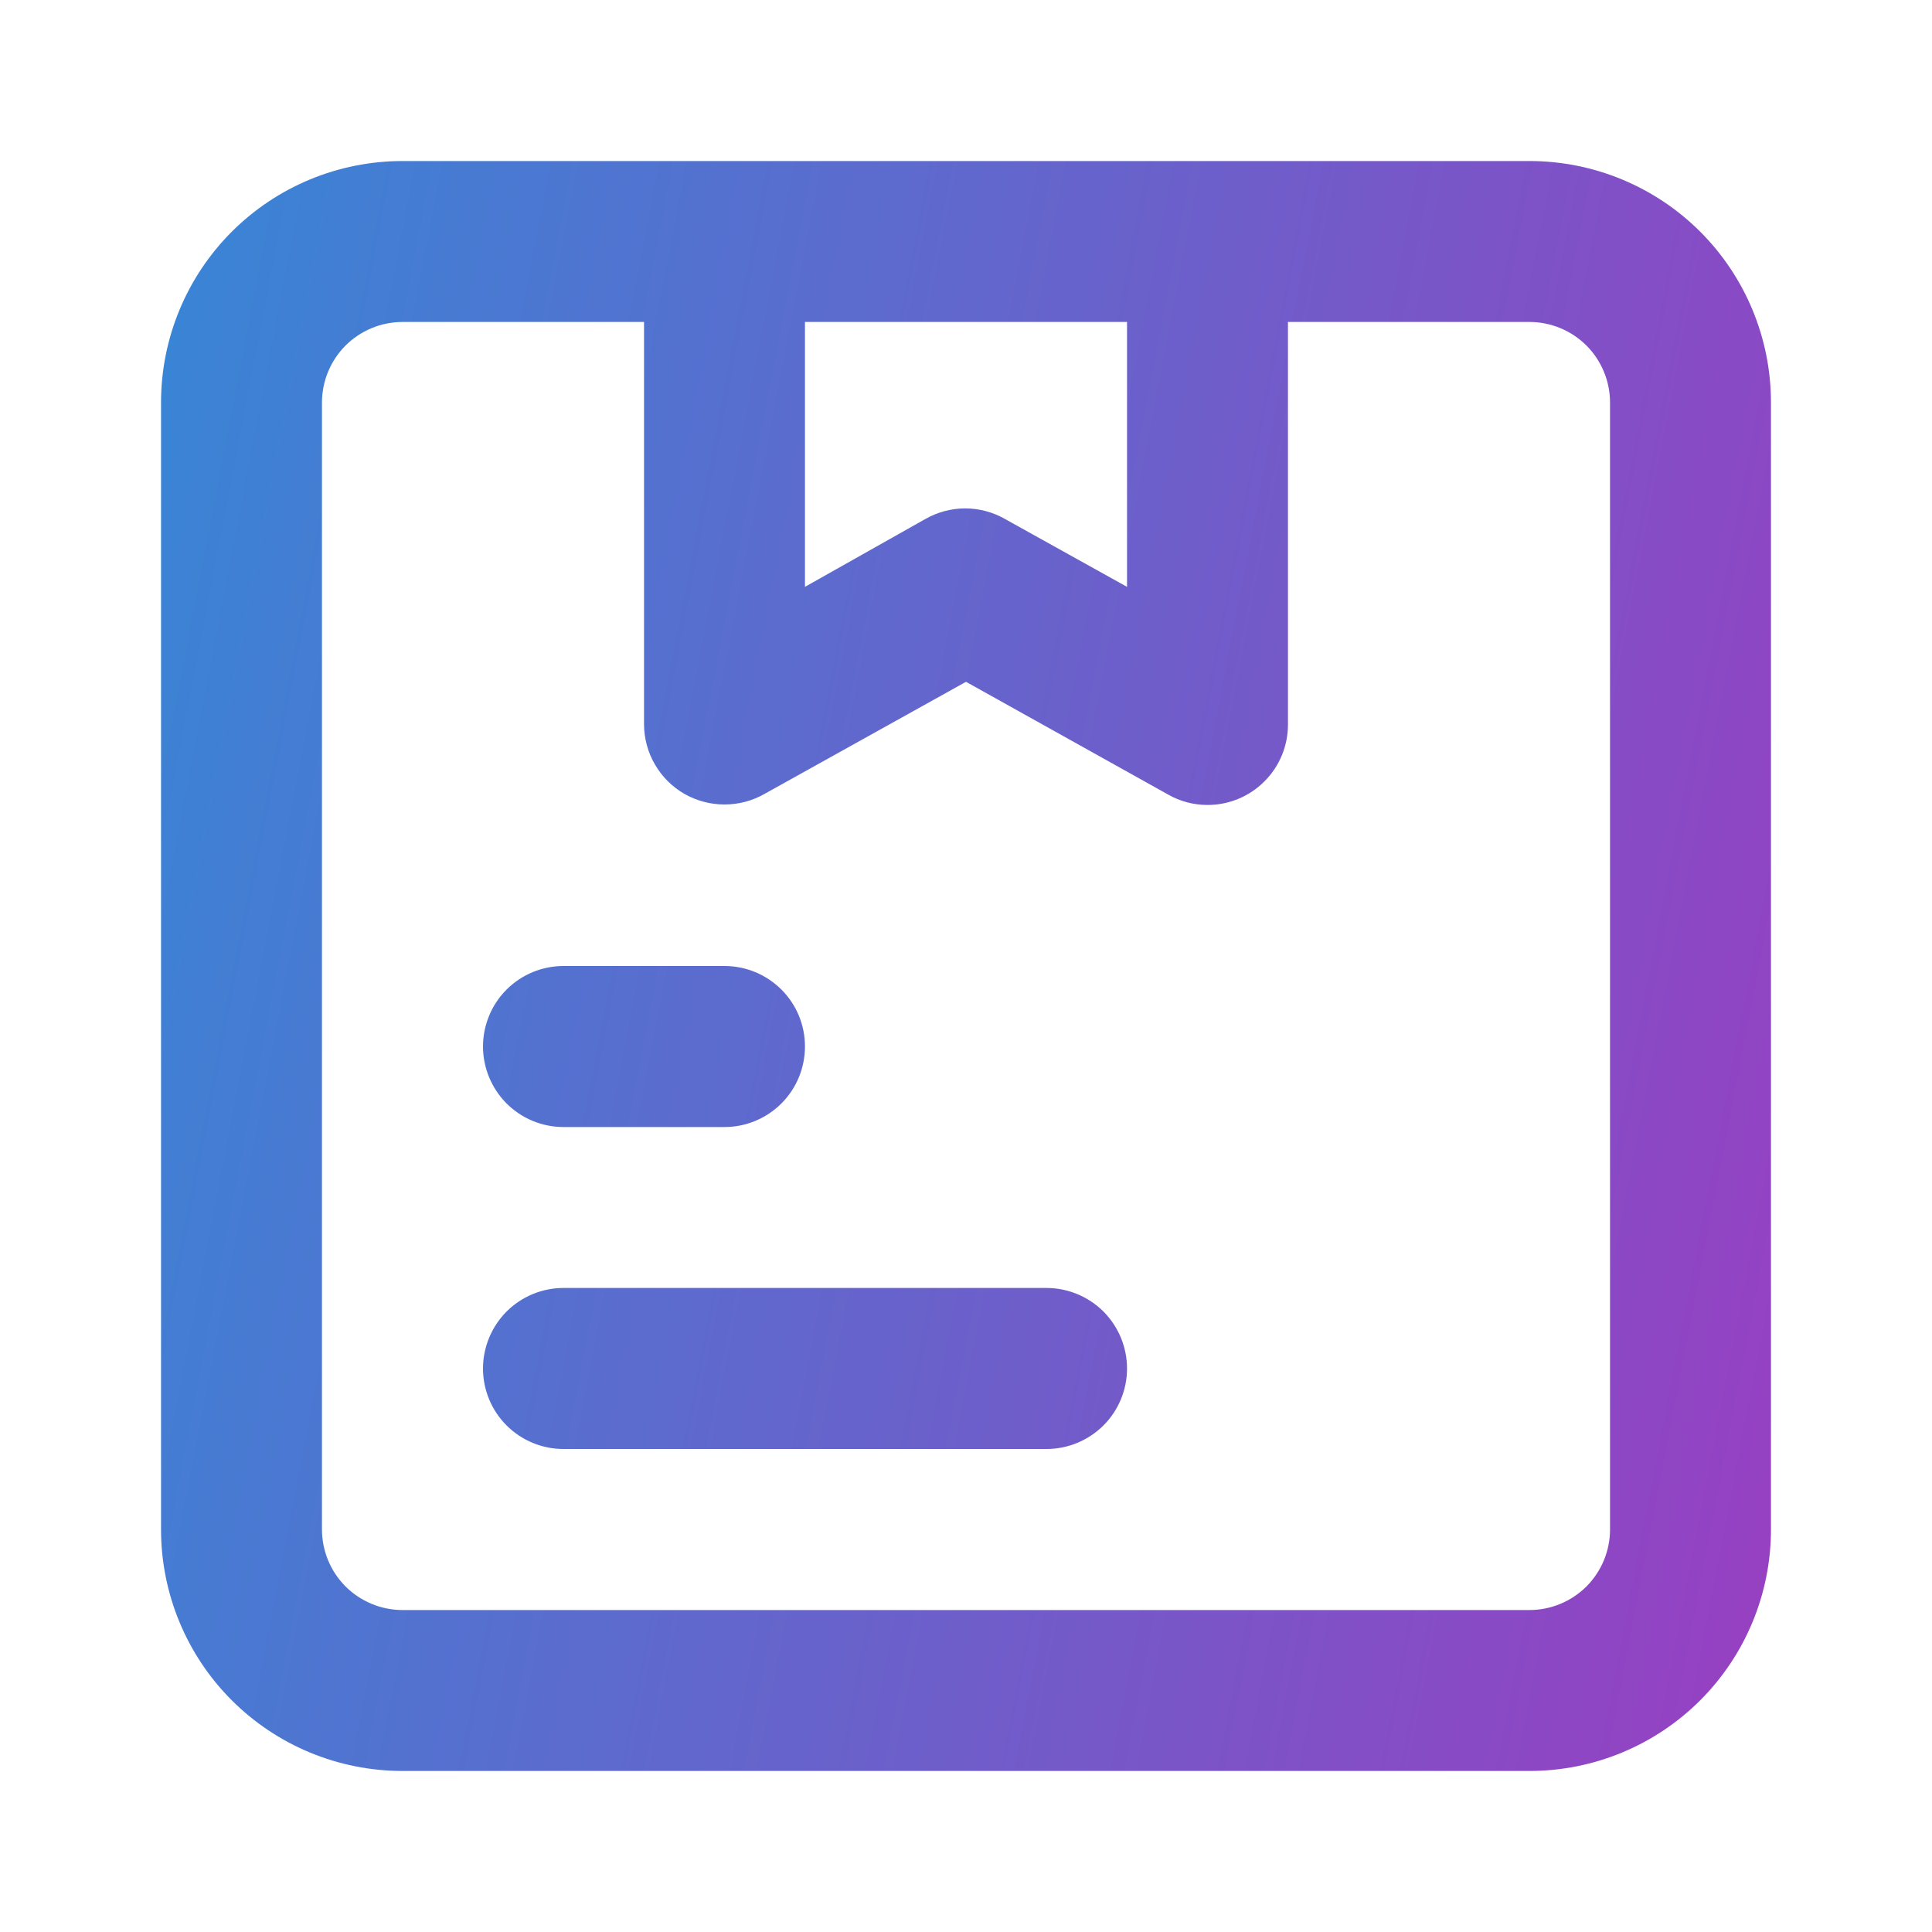 <svg width="20" height="20" viewBox="0 0 20 20" fill="none" xmlns="http://www.w3.org/2000/svg">
<path d="M5.833 11.667H7.5C7.721 11.667 7.933 11.579 8.089 11.423C8.246 11.266 8.333 11.054 8.333 10.833C8.333 10.612 8.246 10.4 8.089 10.244C7.933 10.088 7.721 10 7.5 10H5.833C5.612 10 5.4 10.088 5.244 10.244C5.088 10.4 5 10.612 5 10.833C5 11.054 5.088 11.266 5.244 11.423C5.4 11.579 5.612 11.667 5.833 11.667ZM10.833 13.333H5.833C5.612 13.333 5.4 13.421 5.244 13.577C5.088 13.734 5 13.946 5 14.167C5 14.388 5.088 14.6 5.244 14.756C5.4 14.912 5.612 15 5.833 15H10.833C11.054 15 11.266 14.912 11.423 14.756C11.579 14.6 11.667 14.388 11.667 14.167C11.667 13.946 11.579 13.734 11.423 13.577C11.266 13.421 11.054 13.333 10.833 13.333ZM15.833 1.667H4.167C3.504 1.667 2.868 1.93 2.399 2.399C1.93 2.868 1.667 3.504 1.667 4.167V15.833C1.667 16.496 1.93 17.132 2.399 17.601C2.868 18.07 3.504 18.333 4.167 18.333H15.833C16.496 18.333 17.132 18.07 17.601 17.601C18.07 17.132 18.333 16.496 18.333 15.833V4.167C18.333 3.504 18.07 2.868 17.601 2.399C17.132 1.93 16.496 1.667 15.833 1.667ZM11.667 3.333V6.075L10.408 5.375C10.282 5.302 10.138 5.263 9.992 5.263C9.845 5.263 9.702 5.302 9.575 5.375L8.333 6.075V3.333H11.667ZM16.667 15.833C16.667 16.054 16.579 16.266 16.423 16.423C16.266 16.579 16.054 16.667 15.833 16.667H4.167C3.946 16.667 3.734 16.579 3.577 16.423C3.421 16.266 3.333 16.054 3.333 15.833V4.167C3.333 3.946 3.421 3.734 3.577 3.577C3.734 3.421 3.946 3.333 4.167 3.333H6.667V7.5C6.668 7.645 6.706 7.788 6.78 7.914C6.853 8.04 6.957 8.144 7.083 8.217C7.21 8.29 7.354 8.328 7.5 8.328C7.646 8.328 7.79 8.29 7.917 8.217L10 7.058L12.092 8.225C12.216 8.296 12.357 8.333 12.5 8.333C12.721 8.333 12.933 8.246 13.089 8.089C13.246 7.933 13.333 7.721 13.333 7.5V3.333H15.833C16.054 3.333 16.266 3.421 16.423 3.577C16.579 3.734 16.667 3.946 16.667 4.167V15.833Z" fill="url(#paint0_linear_1329_2117)"/>
<defs>
<linearGradient id="paint0_linear_1329_2117" x1="1.424" y1="-4.501" x2="30.201" y2="1.026" gradientUnits="userSpaceOnUse">
<stop stop-color="#318BD7"/>
<stop offset="0.902" stop-color="#B32BBC"/>
</linearGradient>
</defs>
</svg>
